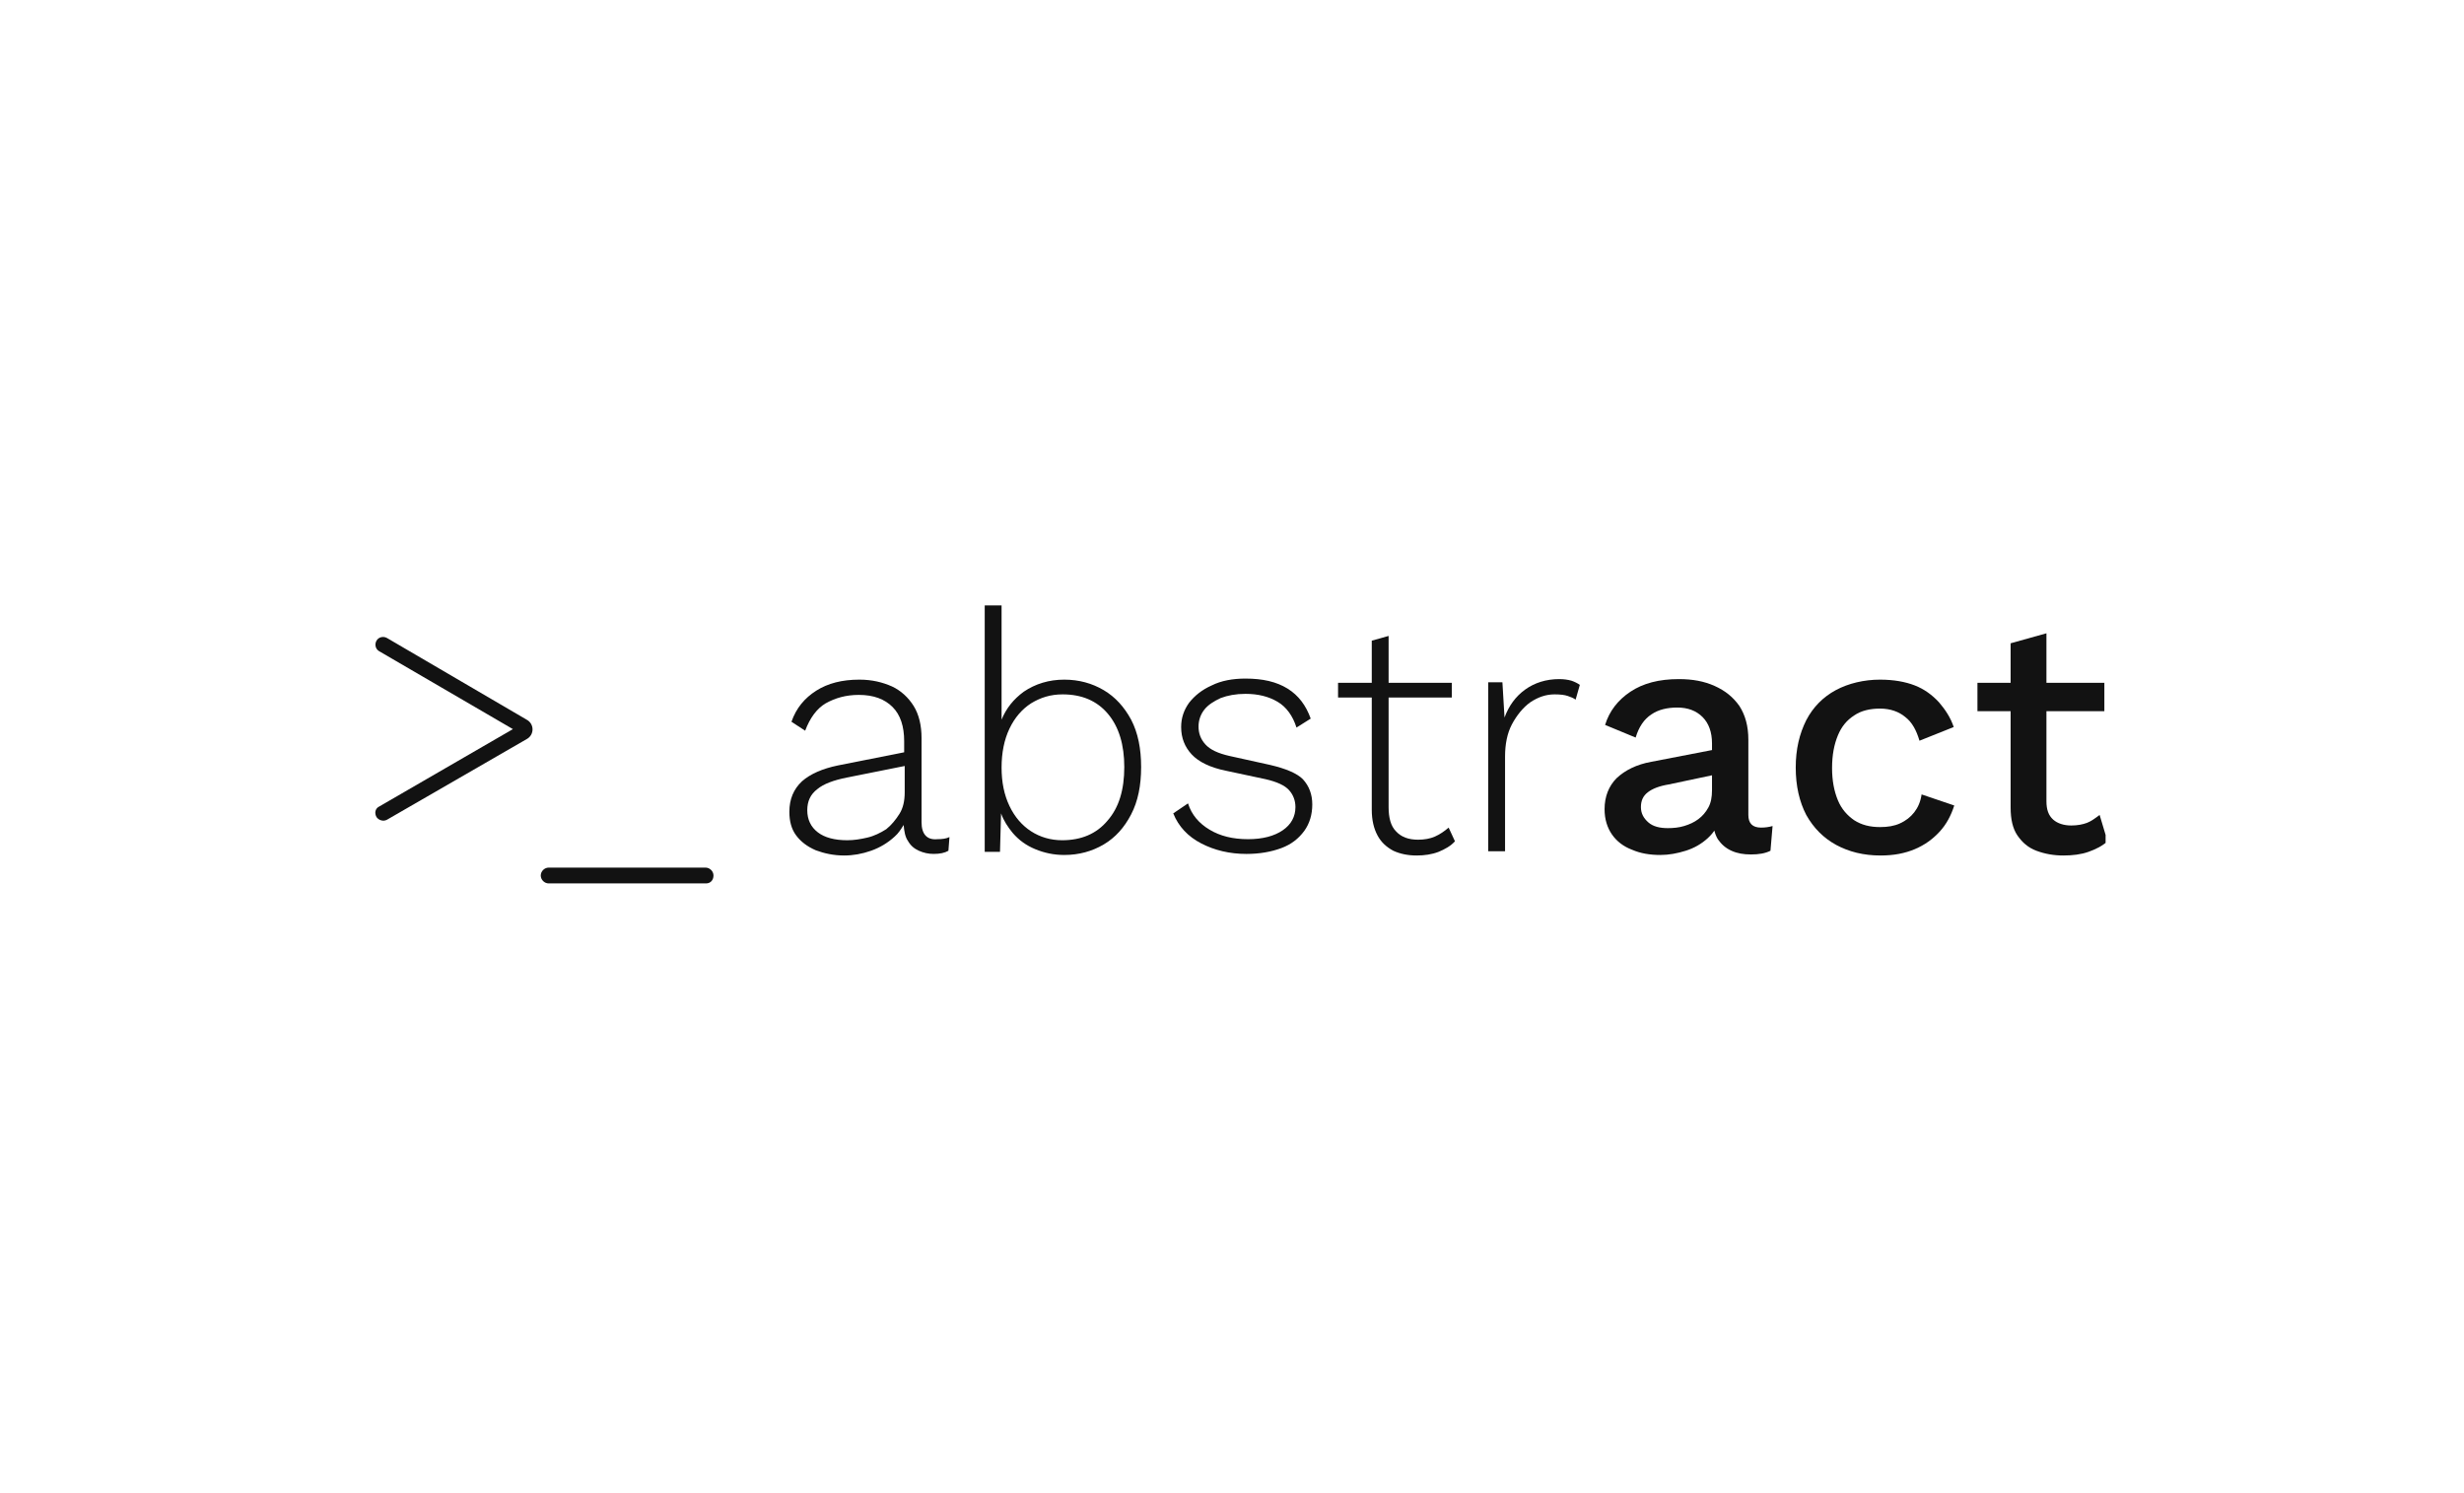 <svg width="165" height="100" viewBox="0 0 165 100" fill="none" xmlns="http://www.w3.org/2000/svg">
<path d="M165 0H0V100H165V0Z" fill="white"/>
<g clip-path="url(#clip0_2994_25)">
<path d="M61.711 55.074V49.431C61.711 48.585 61.535 47.844 61.182 47.28C60.829 46.716 60.336 46.257 59.736 45.975C59.101 45.693 58.396 45.517 57.55 45.517C56.386 45.517 55.434 45.764 54.658 46.257C53.882 46.751 53.318 47.421 53 48.338L53.917 48.937C54.235 48.091 54.693 47.456 55.293 47.103C55.928 46.751 56.633 46.539 57.514 46.539C58.502 46.539 59.242 46.821 59.771 47.35C60.3 47.879 60.547 48.655 60.547 49.643V50.383L56.104 51.265C55.081 51.476 54.27 51.829 53.706 52.323C53.142 52.852 52.859 53.522 52.859 54.368C52.859 55.003 53 55.532 53.318 55.955C53.635 56.378 54.058 56.696 54.623 56.943C55.187 57.154 55.822 57.295 56.527 57.295C57.127 57.295 57.726 57.189 58.325 56.978C58.925 56.766 59.454 56.449 59.912 56.026C60.159 55.814 60.336 55.532 60.512 55.25C60.547 55.673 60.618 56.061 60.794 56.308C60.97 56.625 61.217 56.837 61.535 56.978C61.852 57.119 62.169 57.189 62.522 57.189C62.945 57.189 63.263 57.119 63.51 56.978L63.58 56.061C63.368 56.167 63.086 56.202 62.769 56.202C62.064 56.273 61.711 55.849 61.711 55.074ZM59.348 55.532C58.96 55.779 58.537 55.99 58.079 56.096C57.62 56.202 57.197 56.273 56.739 56.273C55.892 56.273 55.222 56.096 54.764 55.743C54.305 55.391 54.058 54.897 54.058 54.262C54.058 53.663 54.27 53.204 54.728 52.852C55.152 52.499 55.822 52.252 56.703 52.076L60.583 51.3V53.063C60.583 53.628 60.477 54.121 60.23 54.509C59.983 54.897 59.701 55.25 59.348 55.532Z" fill="#121212"/>
<path d="M73.911 46.222C73.135 45.764 72.254 45.517 71.266 45.517C70.244 45.517 69.327 45.799 68.551 46.328C67.881 46.822 67.387 47.421 67.07 48.197V40.544H65.941V57.049H66.964L67.035 54.474C67.211 54.968 67.493 55.391 67.811 55.779C68.234 56.273 68.727 56.625 69.327 56.872C69.926 57.119 70.561 57.26 71.266 57.26C72.254 57.26 73.135 57.013 73.911 56.555C74.687 56.096 75.287 55.426 75.745 54.545C76.204 53.663 76.415 52.605 76.415 51.371C76.415 50.137 76.204 49.079 75.745 48.197C75.287 47.351 74.687 46.681 73.911 46.222ZM74.158 54.968C73.418 55.85 72.395 56.273 71.125 56.273C70.35 56.273 69.644 56.061 69.045 55.673C68.445 55.285 67.951 54.721 67.599 53.98C67.246 53.24 67.07 52.394 67.07 51.406C67.07 50.419 67.246 49.537 67.599 48.797C67.951 48.056 68.445 47.492 69.045 47.104C69.68 46.716 70.35 46.504 71.161 46.504C72.43 46.504 73.453 46.927 74.194 47.809C74.934 48.691 75.287 49.89 75.287 51.371C75.287 52.887 74.934 54.086 74.158 54.968Z" fill="#121212"/>
<path d="M85.055 51.23L82.34 50.63C81.564 50.454 81.035 50.207 80.718 49.854C80.4 49.502 80.259 49.114 80.259 48.655C80.259 48.232 80.4 47.844 80.647 47.527C80.894 47.21 81.282 46.963 81.74 46.751C82.199 46.575 82.763 46.469 83.398 46.469C84.244 46.469 84.949 46.645 85.549 46.998C86.148 47.351 86.572 47.95 86.819 48.726L87.771 48.127C87.453 47.245 86.96 46.575 86.219 46.116C85.478 45.658 84.561 45.446 83.398 45.446C82.551 45.446 81.775 45.587 81.141 45.905C80.506 46.187 80.012 46.575 79.624 47.069C79.272 47.562 79.095 48.091 79.095 48.691C79.095 49.431 79.342 50.031 79.801 50.525C80.259 51.018 81.035 51.406 82.093 51.618L84.738 52.182C85.514 52.358 86.043 52.605 86.325 52.922C86.607 53.24 86.748 53.628 86.748 54.051C86.748 54.686 86.466 55.215 85.902 55.603C85.337 55.991 84.561 56.202 83.574 56.202C82.551 56.202 81.705 55.991 81 55.567C80.294 55.144 79.801 54.58 79.554 53.804L78.566 54.474C78.919 55.356 79.554 56.026 80.436 56.484C81.317 56.943 82.34 57.19 83.468 57.19C84.35 57.19 85.126 57.049 85.796 56.802C86.466 56.555 86.96 56.167 87.347 55.638C87.7 55.144 87.876 54.545 87.876 53.875C87.876 53.205 87.665 52.64 87.242 52.182C86.854 51.794 86.113 51.477 85.055 51.23Z" fill="#121212"/>
<path d="M96.09 56.026C95.773 56.167 95.385 56.237 94.962 56.237C94.327 56.237 93.833 56.061 93.481 55.673C93.128 55.321 92.987 54.756 92.987 54.051V46.716H97.219V45.728H92.987V42.59L91.859 42.907V45.728H89.602V46.716H91.859V54.227C91.859 54.933 92 55.497 92.246 55.955C92.493 56.414 92.846 56.731 93.304 56.978C93.763 57.19 94.292 57.295 94.856 57.295C95.385 57.295 95.879 57.225 96.337 57.049C96.76 56.872 97.148 56.661 97.43 56.343L97.007 55.426C96.725 55.673 96.408 55.885 96.09 56.026Z" fill="#121212"/>
<path d="M105.228 45.587C104.981 45.517 104.699 45.481 104.417 45.481C103.535 45.481 102.76 45.728 102.125 46.187C101.49 46.645 101.032 47.28 100.749 48.056L100.608 45.693H99.656V57.013H100.785V50.665C100.785 49.854 100.926 49.114 101.243 48.514C101.561 47.915 101.984 47.386 102.477 47.033C103.006 46.681 103.535 46.504 104.1 46.504C104.488 46.504 104.77 46.539 104.981 46.61C105.193 46.681 105.369 46.751 105.51 46.857L105.792 45.869C105.651 45.764 105.44 45.658 105.228 45.587Z" fill="#121212"/>
<path d="M114.643 49.784C114.643 49.043 114.432 48.444 114.009 48.02C113.585 47.597 113.021 47.386 112.316 47.386C111.646 47.386 111.046 47.527 110.588 47.844C110.094 48.162 109.741 48.691 109.53 49.396L107.484 48.55C107.767 47.633 108.331 46.892 109.177 46.328C110.024 45.764 111.082 45.481 112.422 45.481C113.339 45.481 114.114 45.623 114.82 45.94C115.525 46.257 116.054 46.681 116.477 47.28C116.865 47.88 117.077 48.62 117.077 49.537V54.58C117.077 55.144 117.359 55.426 117.923 55.426C118.205 55.426 118.452 55.391 118.699 55.321L118.558 56.978C118.205 57.154 117.782 57.225 117.253 57.225C116.759 57.225 116.336 57.154 115.948 56.978C115.56 56.802 115.278 56.555 115.031 56.202C114.82 55.849 114.714 55.391 114.714 54.862V54.721L115.208 54.686C115.067 55.285 114.784 55.744 114.361 56.132C113.938 56.52 113.444 56.802 112.88 56.978C112.316 57.154 111.752 57.26 111.187 57.26C110.482 57.26 109.847 57.154 109.283 56.907C108.719 56.696 108.26 56.343 107.943 55.885C107.626 55.426 107.449 54.862 107.449 54.192C107.449 53.346 107.731 52.64 108.26 52.111C108.825 51.582 109.6 51.194 110.588 51.018L114.961 50.172L114.925 51.864L111.752 52.535C111.117 52.64 110.658 52.817 110.341 53.063C110.024 53.31 109.883 53.628 109.883 54.051C109.883 54.474 110.059 54.791 110.376 55.074C110.694 55.356 111.152 55.462 111.681 55.462C112.069 55.462 112.422 55.426 112.774 55.321C113.127 55.215 113.444 55.074 113.726 54.862C114.009 54.65 114.22 54.404 114.396 54.086C114.573 53.769 114.643 53.381 114.643 52.922V49.784Z" fill="#121212"/>
<path d="M125.892 45.517C126.809 45.517 127.585 45.658 128.22 45.904C128.855 46.151 129.384 46.539 129.842 47.033C130.265 47.527 130.618 48.056 130.83 48.691L128.537 49.607C128.326 48.902 128.044 48.373 127.585 48.02C127.162 47.668 126.598 47.456 125.892 47.456C125.222 47.456 124.623 47.597 124.164 47.915C123.671 48.232 123.318 48.655 123.071 49.255C122.824 49.854 122.683 50.559 122.683 51.441C122.683 52.288 122.824 52.993 123.071 53.592C123.318 54.192 123.706 54.615 124.164 54.932C124.658 55.25 125.222 55.391 125.892 55.391C126.421 55.391 126.845 55.32 127.233 55.144C127.62 54.968 127.938 54.721 128.185 54.404C128.432 54.086 128.608 53.698 128.678 53.204L130.865 53.945C130.653 54.615 130.336 55.215 129.877 55.708C129.419 56.202 128.89 56.59 128.22 56.872C127.55 57.154 126.809 57.295 125.928 57.295C124.799 57.295 123.812 57.048 122.965 56.59C122.119 56.131 121.449 55.461 120.955 54.58C120.497 53.698 120.25 52.64 120.25 51.406C120.25 50.172 120.497 49.149 120.955 48.232C121.414 47.35 122.084 46.68 122.93 46.222C123.777 45.764 124.834 45.517 125.892 45.517Z" fill="#121212"/>
<path d="M140.917 45.728V47.632H132.418V45.728H140.917ZM137.038 42.413V53.663C137.038 54.227 137.179 54.615 137.496 54.897C137.778 55.144 138.201 55.285 138.695 55.285C139.118 55.285 139.471 55.214 139.753 55.109C140.035 55.003 140.317 54.791 140.6 54.58L141.128 56.343C140.776 56.66 140.353 56.872 139.859 57.048C139.365 57.224 138.801 57.295 138.166 57.295C137.531 57.295 136.932 57.189 136.368 56.978C135.803 56.766 135.416 56.413 135.098 55.955C134.781 55.496 134.64 54.862 134.64 54.086V43.083L137.038 42.413Z" fill="#121212"/>
<path d="M35.264 48.197C35.793 48.479 35.793 49.219 35.264 49.502L25.919 54.897C25.672 55.038 25.355 54.932 25.213 54.721C25.072 54.474 25.108 54.157 25.39 54.016L34.347 48.831L25.39 43.612C25.143 43.471 25.072 43.154 25.213 42.907C25.355 42.66 25.672 42.59 25.919 42.731L35.264 48.197Z" fill="#121212"/>
<path d="M47.284 59.164H36.74C36.458 59.164 36.211 58.917 36.211 58.635C36.211 58.353 36.458 58.106 36.74 58.106H47.249C47.531 58.106 47.778 58.353 47.778 58.635C47.778 58.953 47.566 59.164 47.284 59.164Z" fill="#121212"/>
</g>
<defs>
<clipPath id="clip0_2994_25">
<rect width="116" height="18.982" fill="white" transform="translate(25 40.509)"/>
</clipPath>
</defs>
</svg>

